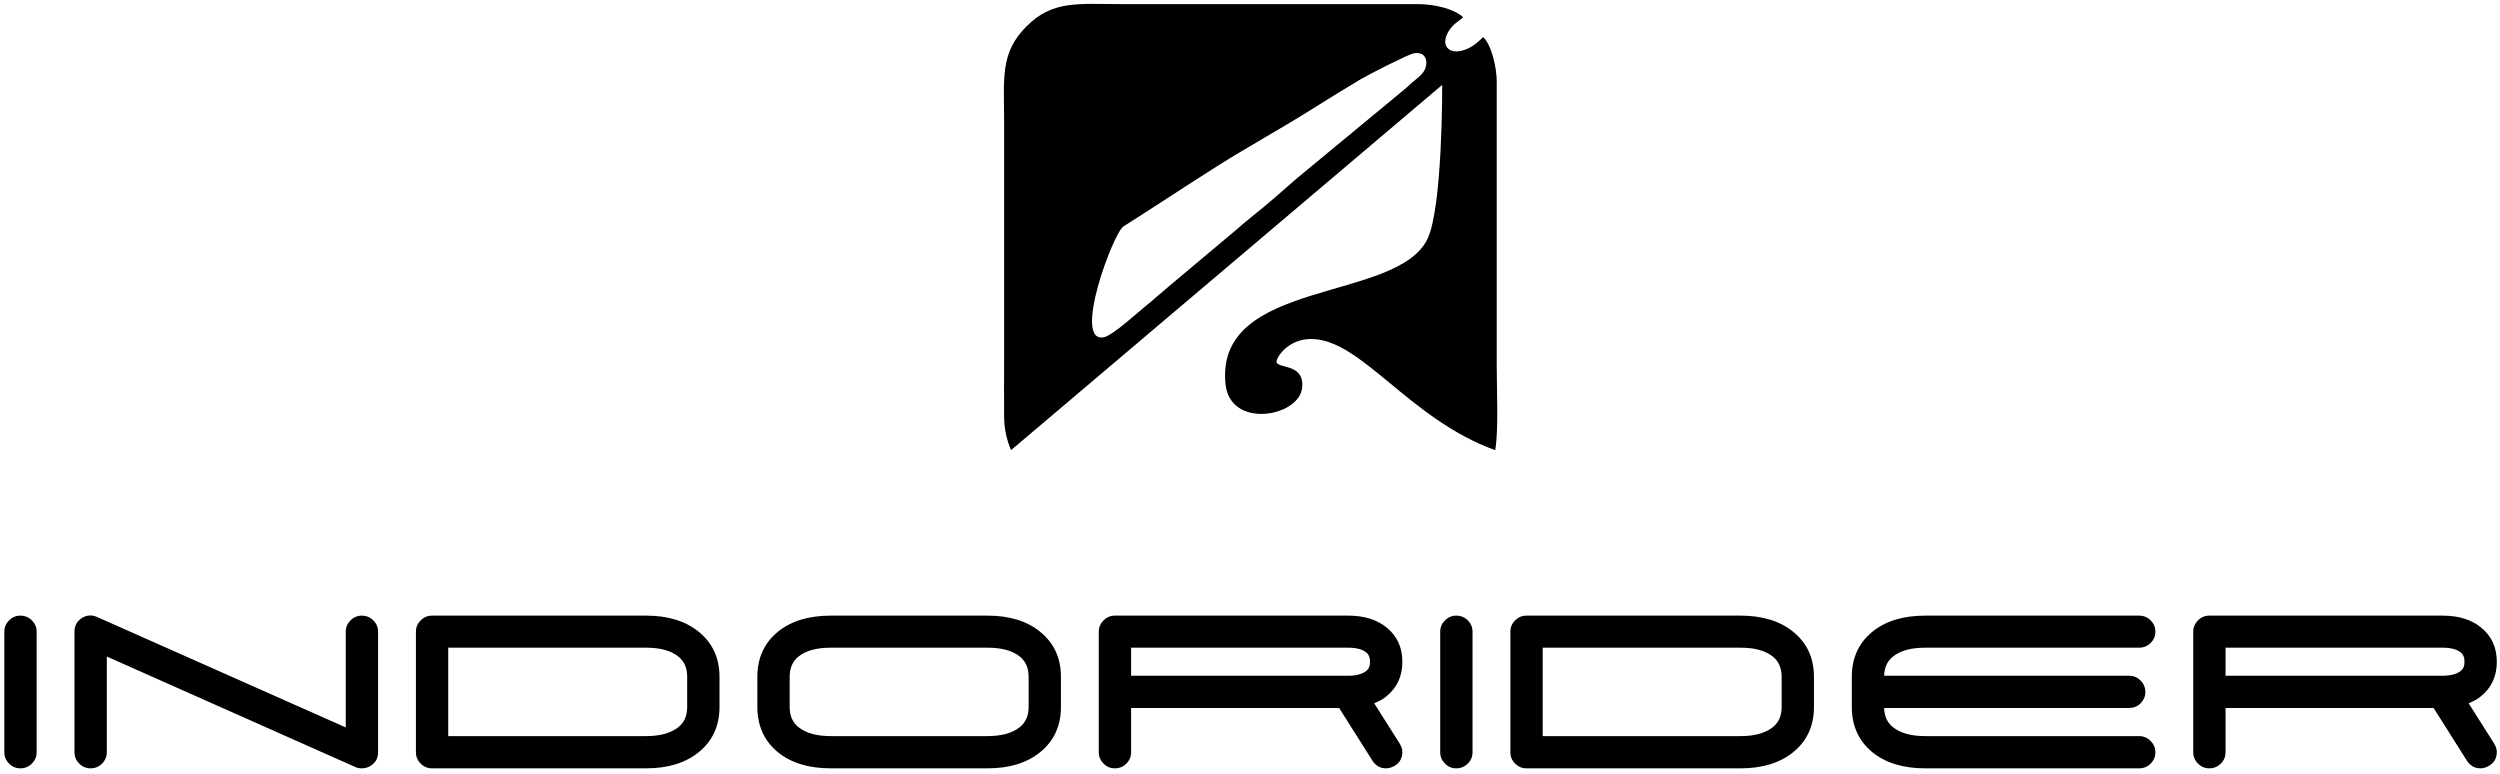 <svg xmlns:xlink="http://www.w3.org/1999/xlink" xmlns="http://www.w3.org/2000/svg" version="1.1" viewBox="0 0 368 114" height="114px" width="368px">
    <title>Artboard</title>
    <g fill-rule="evenodd" fill="none" stroke-width="1" stroke="none" id="Artboard">
        <path fill="#000000" id="Fill-2" d="M220.093,66.267 C220.605,63.396 220.318,57.382 220.318,53.907 L220.319,11.929 C220.308,9.949 219.549,6.559 218.314,5.459 C217.677,6.075 217.107,6.653 216.16,7.105 C213.407,8.422 211.733,6.737 213.402,4.35 C213.665,3.974 213.987,3.647 214.297,3.387 C214.534,3.189 215.244,2.697 215.376,2.536 C213.939,1.234 211.05,0.605 208.689,0.605 L165.203,0.606 C158.634,0.606 154.953,-0.005 151.054,3.926 C147.176,7.834 147.808,11.576 147.808,18.074 L147.808,52.863 C147.808,55.756 147.774,58.67 147.809,61.561 C147.823,62.718 148.029,63.934 148.377,65.046 L148.376,65.046 L148.378,65.049 C148.51,65.469 148.662,65.874 148.831,66.255 L212.293,12.494 C212.293,12.494 212.373,30.543 210.115,35.192 C205.575,44.541 178.891,40.963 180.389,56.484 C181.036,63.193 191.163,61.38 191.667,57.136 C192.129,53.248 187.627,54.417 187.917,53.111 C188.105,52.268 189.798,49.924 192.938,49.901 C200.361,49.847 207.338,61.655 220.093,66.267 Z M208.018,7.872 C207.238,8.04 201.421,10.985 200.307,11.655 C197.932,13.084 195.601,14.5 193.307,15.952 C188.705,18.863 183.825,21.518 179.238,24.416 C174.635,27.325 169.96,30.425 165.377,33.329 C163.846,34.299 157.815,50.571 162.49,49.646 C163.786,49.39 167.503,45.969 168.876,44.852 C169.409,44.418 169.822,44.082 170.375,43.583 C170.882,43.124 171.409,42.746 171.932,42.255 L181.871,33.914 C183.615,32.344 186.281,30.338 188.023,28.764 C189.039,27.845 189.924,27.131 190.977,26.185 L206.383,13.451 C206.925,13.04 207.34,12.598 207.854,12.158 C208.41,11.683 208.897,11.351 209.375,10.795 C210.344,9.669 210.241,7.394 208.018,7.872 L208.018,7.872 Z"></path>
        <path fill="#000000" id="Fill-3" d="M5.393,110.739 C5.393,111.06 5.334,111.36 5.219,111.636 C5.101,111.915 4.925,112.171 4.696,112.401 C4.466,112.631 4.208,112.805 3.924,112.923 C3.64,113.04 3.33,113.1 2.997,113.1 C2.676,113.1 2.376,113.04 2.099,112.924 C1.821,112.806 1.566,112.632 1.336,112.401 C1.105,112.171 0.929,111.915 0.813,111.636 C0.696,111.36 0.637,111.06 0.637,110.739 L0.637,92.98 C0.637,92.659 0.696,92.359 0.812,92.083 C0.929,91.804 1.105,91.549 1.335,91.318 C1.565,91.088 1.821,90.912 2.099,90.796 C2.376,90.68 2.676,90.62 2.997,90.62 C3.33,90.62 3.64,90.68 3.924,90.797 C4.208,90.914 4.466,91.089 4.696,91.318 C4.925,91.549 5.101,91.804 5.218,92.083 C5.334,92.359 5.393,92.659 5.393,92.98 L5.393,110.739 Z M13.324,113.1 C13.003,113.1 12.704,113.04 12.427,112.924 C12.148,112.806 11.893,112.632 11.663,112.401 C11.432,112.171 11.257,111.915 11.14,111.636 C11.023,111.36 10.964,111.06 10.964,110.739 L10.964,92.98 C10.964,92.542 11.057,92.156 11.239,91.822 C11.42,91.488 11.691,91.208 12.045,90.978 C12.394,90.753 12.758,90.628 13.133,90.602 C13.506,90.575 13.892,90.647 14.285,90.818 L50.895,107.077 L50.895,92.98 C50.895,92.658 50.955,92.359 51.071,92.082 C51.188,91.803 51.364,91.548 51.594,91.318 C51.824,91.088 52.079,90.912 52.358,90.796 C52.635,90.68 52.935,90.62 53.255,90.62 C53.587,90.62 53.896,90.68 54.179,90.796 C54.464,90.912 54.723,91.088 54.954,91.318 C55.185,91.55 55.36,91.805 55.477,92.083 C55.593,92.359 55.652,92.659 55.652,92.98 L55.652,110.739 C55.652,111.165 55.562,111.545 55.382,111.876 C55.201,112.207 54.931,112.489 54.57,112.718 C54.385,112.842 54.184,112.938 53.966,113.002 C53.747,113.067 53.509,113.1 53.255,113.1 C53.068,113.1 52.894,113.083 52.733,113.05 C52.572,113.017 52.425,112.967 52.29,112.899 L15.722,96.642 L15.722,110.739 C15.722,111.06 15.662,111.36 15.546,111.636 C15.428,111.915 15.253,112.171 15.023,112.401 C14.794,112.631 14.535,112.805 14.251,112.923 C13.968,113.04 13.658,113.1 13.324,113.1 Z M63.583,113.1 C63.262,113.1 62.963,113.04 62.686,112.924 C62.407,112.806 62.152,112.632 61.922,112.401 C61.691,112.171 61.517,111.915 61.399,111.636 C61.282,111.36 61.223,111.06 61.223,110.739 L61.223,92.98 C61.223,92.659 61.282,92.359 61.399,92.083 C61.517,91.804 61.691,91.549 61.922,91.318 C62.151,91.088 62.407,90.912 62.686,90.796 C62.963,90.68 63.262,90.62 63.583,90.62 L95.109,90.62 C96.706,90.62 98.148,90.817 99.433,91.208 C100.721,91.6 101.852,92.189 102.821,92.971 C103.85,93.799 104.623,94.77 105.138,95.88 C105.653,96.99 105.911,98.238 105.911,99.623 L105.911,104.059 C105.911,105.455 105.653,106.714 105.138,107.83 C104.623,108.946 103.85,109.92 102.821,110.748 C101.852,111.53 100.721,112.119 99.433,112.511 C98.148,112.902 96.706,113.1 95.109,113.1 L63.583,113.1 Z M65.98,95.34 L65.98,108.354 L95.109,108.354 C96.146,108.354 97.062,108.243 97.851,108.023 C98.639,107.804 99.305,107.477 99.844,107.045 C100.281,106.703 100.608,106.285 100.825,105.791 C101.044,105.294 101.154,104.716 101.154,104.059 L101.154,99.623 C101.154,98.972 101.044,98.398 100.825,97.901 C100.608,97.407 100.28,96.985 99.844,96.637 C99.307,96.207 98.644,95.883 97.859,95.667 C97.068,95.449 96.15,95.34 95.109,95.34 L65.98,95.34 Z M114.534,110.747 C113.518,109.92 112.754,108.946 112.245,107.83 C111.737,106.713 111.482,105.455 111.482,104.059 L111.482,99.623 C111.482,96.85 112.499,94.629 114.534,92.971 C115.506,92.187 116.641,91.597 117.936,91.206 C119.224,90.816 120.675,90.62 122.284,90.62 L145.368,90.62 C146.965,90.62 148.407,90.817 149.692,91.208 C150.98,91.6 152.111,92.189 153.08,92.971 C154.108,93.799 154.882,94.77 155.397,95.88 C155.912,96.99 156.17,98.238 156.17,99.623 L156.17,104.059 C156.17,105.455 155.912,106.714 155.397,107.83 C154.882,108.946 154.109,109.92 153.08,110.748 C152.111,111.53 150.98,112.119 149.692,112.511 C148.407,112.902 146.965,113.1 145.368,113.1 L122.284,113.1 C120.674,113.1 119.224,112.904 117.936,112.513 C116.641,112.121 115.506,111.532 114.534,110.747 Z M116.239,99.623 L116.239,104.059 C116.239,104.716 116.349,105.294 116.568,105.791 C116.785,106.285 117.112,106.704 117.548,107.044 C118.088,107.477 118.754,107.804 119.543,108.023 C120.332,108.243 121.247,108.354 122.284,108.354 L145.368,108.354 C146.405,108.354 147.32,108.243 148.109,108.023 C148.899,107.804 149.564,107.477 150.103,107.045 C150.539,106.703 150.867,106.285 151.084,105.791 C151.303,105.294 151.413,104.716 151.413,104.059 L151.413,99.623 C151.413,98.972 151.303,98.398 151.084,97.901 C150.867,97.407 150.539,96.985 150.103,96.637 C149.566,96.207 148.903,95.883 148.118,95.667 C147.327,95.449 146.409,95.34 145.368,95.34 L122.284,95.34 C121.243,95.34 120.325,95.449 119.534,95.667 C118.749,95.883 118.086,96.207 117.549,96.637 C117.112,96.985 116.785,97.406 116.568,97.901 C116.349,98.398 116.239,98.973 116.239,99.623 Z M164.101,113.1 C163.779,113.1 163.48,113.04 163.203,112.924 C162.925,112.806 162.669,112.632 162.439,112.401 C162.209,112.171 162.034,111.915 161.916,111.636 C161.8,111.36 161.74,111.06 161.74,110.739 L161.74,92.98 C161.74,92.659 161.8,92.359 161.916,92.083 C162.034,91.804 162.209,91.549 162.439,91.318 C162.669,91.088 162.925,90.912 163.203,90.796 C163.48,90.68 163.779,90.62 164.101,90.62 L198.437,90.62 C199.609,90.62 200.665,90.764 201.607,91.052 C202.552,91.342 203.381,91.777 204.092,92.355 C204.869,92.981 205.453,93.718 205.844,94.564 C206.233,95.408 206.429,96.36 206.429,97.416 C206.429,98.473 206.233,99.424 205.844,100.269 C205.454,101.118 204.869,101.859 204.092,102.49 C203.869,102.686 203.592,102.877 203.262,103.058 C202.975,103.216 202.645,103.37 202.277,103.518 L206.047,109.474 C206.224,109.757 206.34,110.047 206.392,110.345 C206.445,110.644 206.435,110.951 206.363,111.266 C206.297,111.583 206.174,111.861 205.997,112.102 C205.82,112.345 205.589,112.549 205.307,112.72 C205.088,112.845 204.872,112.94 204.662,113.003 C204.448,113.067 204.237,113.1 204.031,113.1 C203.61,113.1 203.229,113.006 202.892,112.817 C202.56,112.632 202.271,112.353 202.03,111.982 L197.12,104.213 L166.498,104.213 L166.498,110.739 C166.498,111.06 166.439,111.36 166.322,111.636 C166.205,111.915 166.029,112.171 165.799,112.401 C165.57,112.631 165.312,112.805 165.028,112.923 C164.744,113.04 164.434,113.1 164.101,113.1 Z M166.498,95.34 L166.498,99.469 L198.437,99.469 C199.037,99.469 199.559,99.409 200.002,99.292 C200.441,99.176 200.803,99.003 201.089,98.775 L201.096,98.77 C201.287,98.634 201.431,98.454 201.526,98.234 C201.623,98.007 201.671,97.734 201.671,97.416 C201.671,97.098 201.623,96.821 201.526,96.589 C201.43,96.361 201.285,96.172 201.091,96.022 C200.804,95.794 200.443,95.624 200.008,95.512 C199.565,95.397 199.041,95.34 198.437,95.34 L166.498,95.34 Z M216.757,110.739 C216.757,111.06 216.697,111.36 216.581,111.636 C216.463,111.915 216.288,112.171 216.058,112.401 C215.829,112.631 215.571,112.805 215.287,112.923 C215.003,113.04 214.693,113.1 214.36,113.1 C214.038,113.1 213.739,113.04 213.462,112.924 C213.184,112.806 212.928,112.632 212.698,112.401 C212.468,112.171 212.292,111.915 212.175,111.636 C212.059,111.36 211.999,111.06 211.999,110.739 L211.999,92.98 C211.999,92.659 212.059,92.359 212.175,92.083 C212.292,91.804 212.468,91.549 212.698,91.318 C212.928,91.088 213.184,90.912 213.462,90.796 C213.739,90.68 214.038,90.62 214.36,90.62 C214.693,90.62 215.003,90.68 215.287,90.797 C215.572,90.914 215.829,91.089 216.058,91.318 C216.288,91.549 216.463,91.804 216.581,92.083 C216.697,92.359 216.757,92.659 216.757,92.98 L216.757,110.739 Z M224.687,113.1 C224.366,113.1 224.067,113.04 223.79,112.924 C223.511,112.806 223.256,112.632 223.026,112.401 C222.795,112.171 222.62,111.915 222.503,111.636 C222.387,111.36 222.327,111.06 222.327,110.739 L222.327,92.98 C222.327,92.659 222.387,92.359 222.503,92.083 C222.62,91.804 222.795,91.549 223.026,91.318 C223.255,91.088 223.511,90.912 223.79,90.796 C224.067,90.68 224.366,90.62 224.687,90.62 L256.213,90.62 C257.81,90.62 259.253,90.817 260.538,91.208 C261.826,91.6 262.956,92.189 263.926,92.971 C264.954,93.799 265.727,94.77 266.242,95.88 C266.757,96.99 267.015,98.238 267.015,99.623 L267.015,104.059 C267.015,105.455 266.757,106.714 266.242,107.83 C265.727,108.946 264.954,109.92 263.926,110.748 C262.956,111.53 261.826,112.119 260.538,112.511 C259.253,112.902 257.81,113.1 256.213,113.1 L224.687,113.1 Z M227.084,95.34 L227.084,108.354 L256.213,108.354 C257.251,108.354 258.166,108.243 258.955,108.023 C259.744,107.804 260.409,107.477 260.948,107.045 C261.385,106.703 261.712,106.285 261.929,105.791 C262.148,105.294 262.258,104.716 262.258,104.059 L262.258,99.623 C262.258,98.972 262.148,98.398 261.929,97.901 C261.712,97.407 261.384,96.985 260.948,96.637 C260.411,96.207 259.748,95.883 258.964,95.667 C258.172,95.449 257.255,95.34 256.213,95.34 L227.084,95.34 Z M275.638,110.747 C274.622,109.92 273.858,108.946 273.35,107.83 C272.841,106.713 272.586,105.455 272.586,104.059 L272.586,99.623 C272.586,96.85 273.603,94.629 275.638,92.971 C276.611,92.187 277.745,91.597 279.04,91.206 C280.328,90.816 281.779,90.62 283.388,90.62 L314.877,90.62 C315.209,90.62 315.518,90.68 315.801,90.796 C316.086,90.912 316.345,91.088 316.575,91.318 C316.806,91.55 316.983,91.805 317.098,92.083 C317.215,92.359 317.274,92.659 317.274,92.98 C317.274,93.301 317.215,93.6 317.098,93.877 C316.981,94.155 316.806,94.411 316.576,94.641 C316.344,94.872 316.086,95.047 315.801,95.164 C315.518,95.281 315.209,95.34 314.877,95.34 L283.388,95.34 C282.347,95.34 281.429,95.449 280.638,95.667 C279.853,95.883 279.19,96.207 278.653,96.637 C278.217,96.985 277.889,97.406 277.672,97.901 C277.471,98.358 277.362,98.882 277.345,99.469 L313.398,99.469 C313.732,99.469 314.042,99.529 314.326,99.647 C314.61,99.765 314.868,99.944 315.098,100.181 C315.328,100.417 315.502,100.678 315.619,100.959 C315.736,101.242 315.795,101.545 315.795,101.866 C315.795,102.181 315.736,102.477 315.62,102.754 C315.503,103.031 315.328,103.29 315.098,103.526 C314.867,103.757 314.609,103.93 314.324,104.044 C314.041,104.157 313.731,104.213 313.398,104.213 L277.345,104.213 C277.362,104.807 277.471,105.333 277.672,105.791 C277.889,106.285 278.217,106.703 278.652,107.044 C279.192,107.477 279.858,107.804 280.646,108.023 C281.436,108.243 282.351,108.354 283.388,108.354 L314.877,108.354 C315.199,108.354 315.504,108.414 315.787,108.534 C316.068,108.652 316.328,108.83 316.563,109.065 C316.799,109.301 316.977,109.558 317.095,109.836 C317.214,110.116 317.274,110.417 317.274,110.739 C317.274,111.06 317.215,111.36 317.098,111.636 C316.981,111.915 316.806,112.171 316.576,112.401 C316.346,112.631 316.087,112.807 315.801,112.924 C315.518,113.04 315.209,113.1 314.877,113.1 L283.388,113.1 C281.778,113.1 280.328,112.904 279.04,112.513 C277.745,112.121 276.611,111.532 275.638,110.747 Z M325.205,113.1 C324.884,113.1 324.585,113.04 324.308,112.924 C324.029,112.806 323.774,112.632 323.544,112.401 C323.313,112.171 323.138,111.915 323.021,111.636 C322.904,111.36 322.844,111.06 322.844,110.739 L322.844,92.98 C322.844,92.659 322.904,92.359 323.02,92.083 C323.138,91.804 323.313,91.549 323.543,91.318 C323.773,91.088 324.029,90.912 324.308,90.796 C324.585,90.68 324.884,90.62 325.205,90.62 L359.541,90.62 C360.711,90.62 361.77,90.764 362.709,91.052 C363.658,91.342 364.487,91.777 365.196,92.355 C365.974,92.981 366.559,93.718 366.946,94.564 C367.337,95.408 367.531,96.36 367.531,97.416 C367.531,98.473 367.337,99.424 366.946,100.269 C366.559,101.118 365.974,101.859 365.196,102.49 C364.975,102.686 364.694,102.877 364.367,103.058 C364.077,103.216 363.75,103.37 363.382,103.518 L367.153,109.474 C367.328,109.757 367.443,110.047 367.499,110.345 C367.549,110.644 367.54,110.951 367.466,111.266 C367.402,111.583 367.277,111.861 367.102,112.102 C366.923,112.345 366.693,112.549 366.412,112.72 C366.191,112.845 365.974,112.94 365.767,113.003 C365.55,113.067 365.339,113.1 365.136,113.1 C364.713,113.1 364.335,113.006 363.994,112.817 C363.663,112.632 363.377,112.353 363.133,111.982 L358.224,104.213 L327.602,104.213 L327.602,110.739 C327.602,111.06 327.543,111.36 327.427,111.636 C327.309,111.915 327.134,112.171 326.903,112.401 C326.674,112.631 326.416,112.805 326.132,112.923 C325.848,113.04 325.539,113.1 325.205,113.1 Z M327.602,95.34 L327.602,99.469 L359.541,99.469 C360.14,99.469 360.665,99.409 361.107,99.292 C361.544,99.176 361.908,99.003 362.194,98.775 L362.198,98.77 C362.392,98.634 362.534,98.454 362.631,98.234 C362.728,98.007 362.774,97.734 362.774,97.416 C362.774,97.098 362.728,96.821 362.631,96.589 C362.534,96.361 362.387,96.172 362.194,96.022 C361.908,95.794 361.549,95.624 361.112,95.512 C360.669,95.397 360.144,95.34 359.541,95.34 L327.602,95.34 L327.602,95.34 Z"></path>
    </g>
</svg>